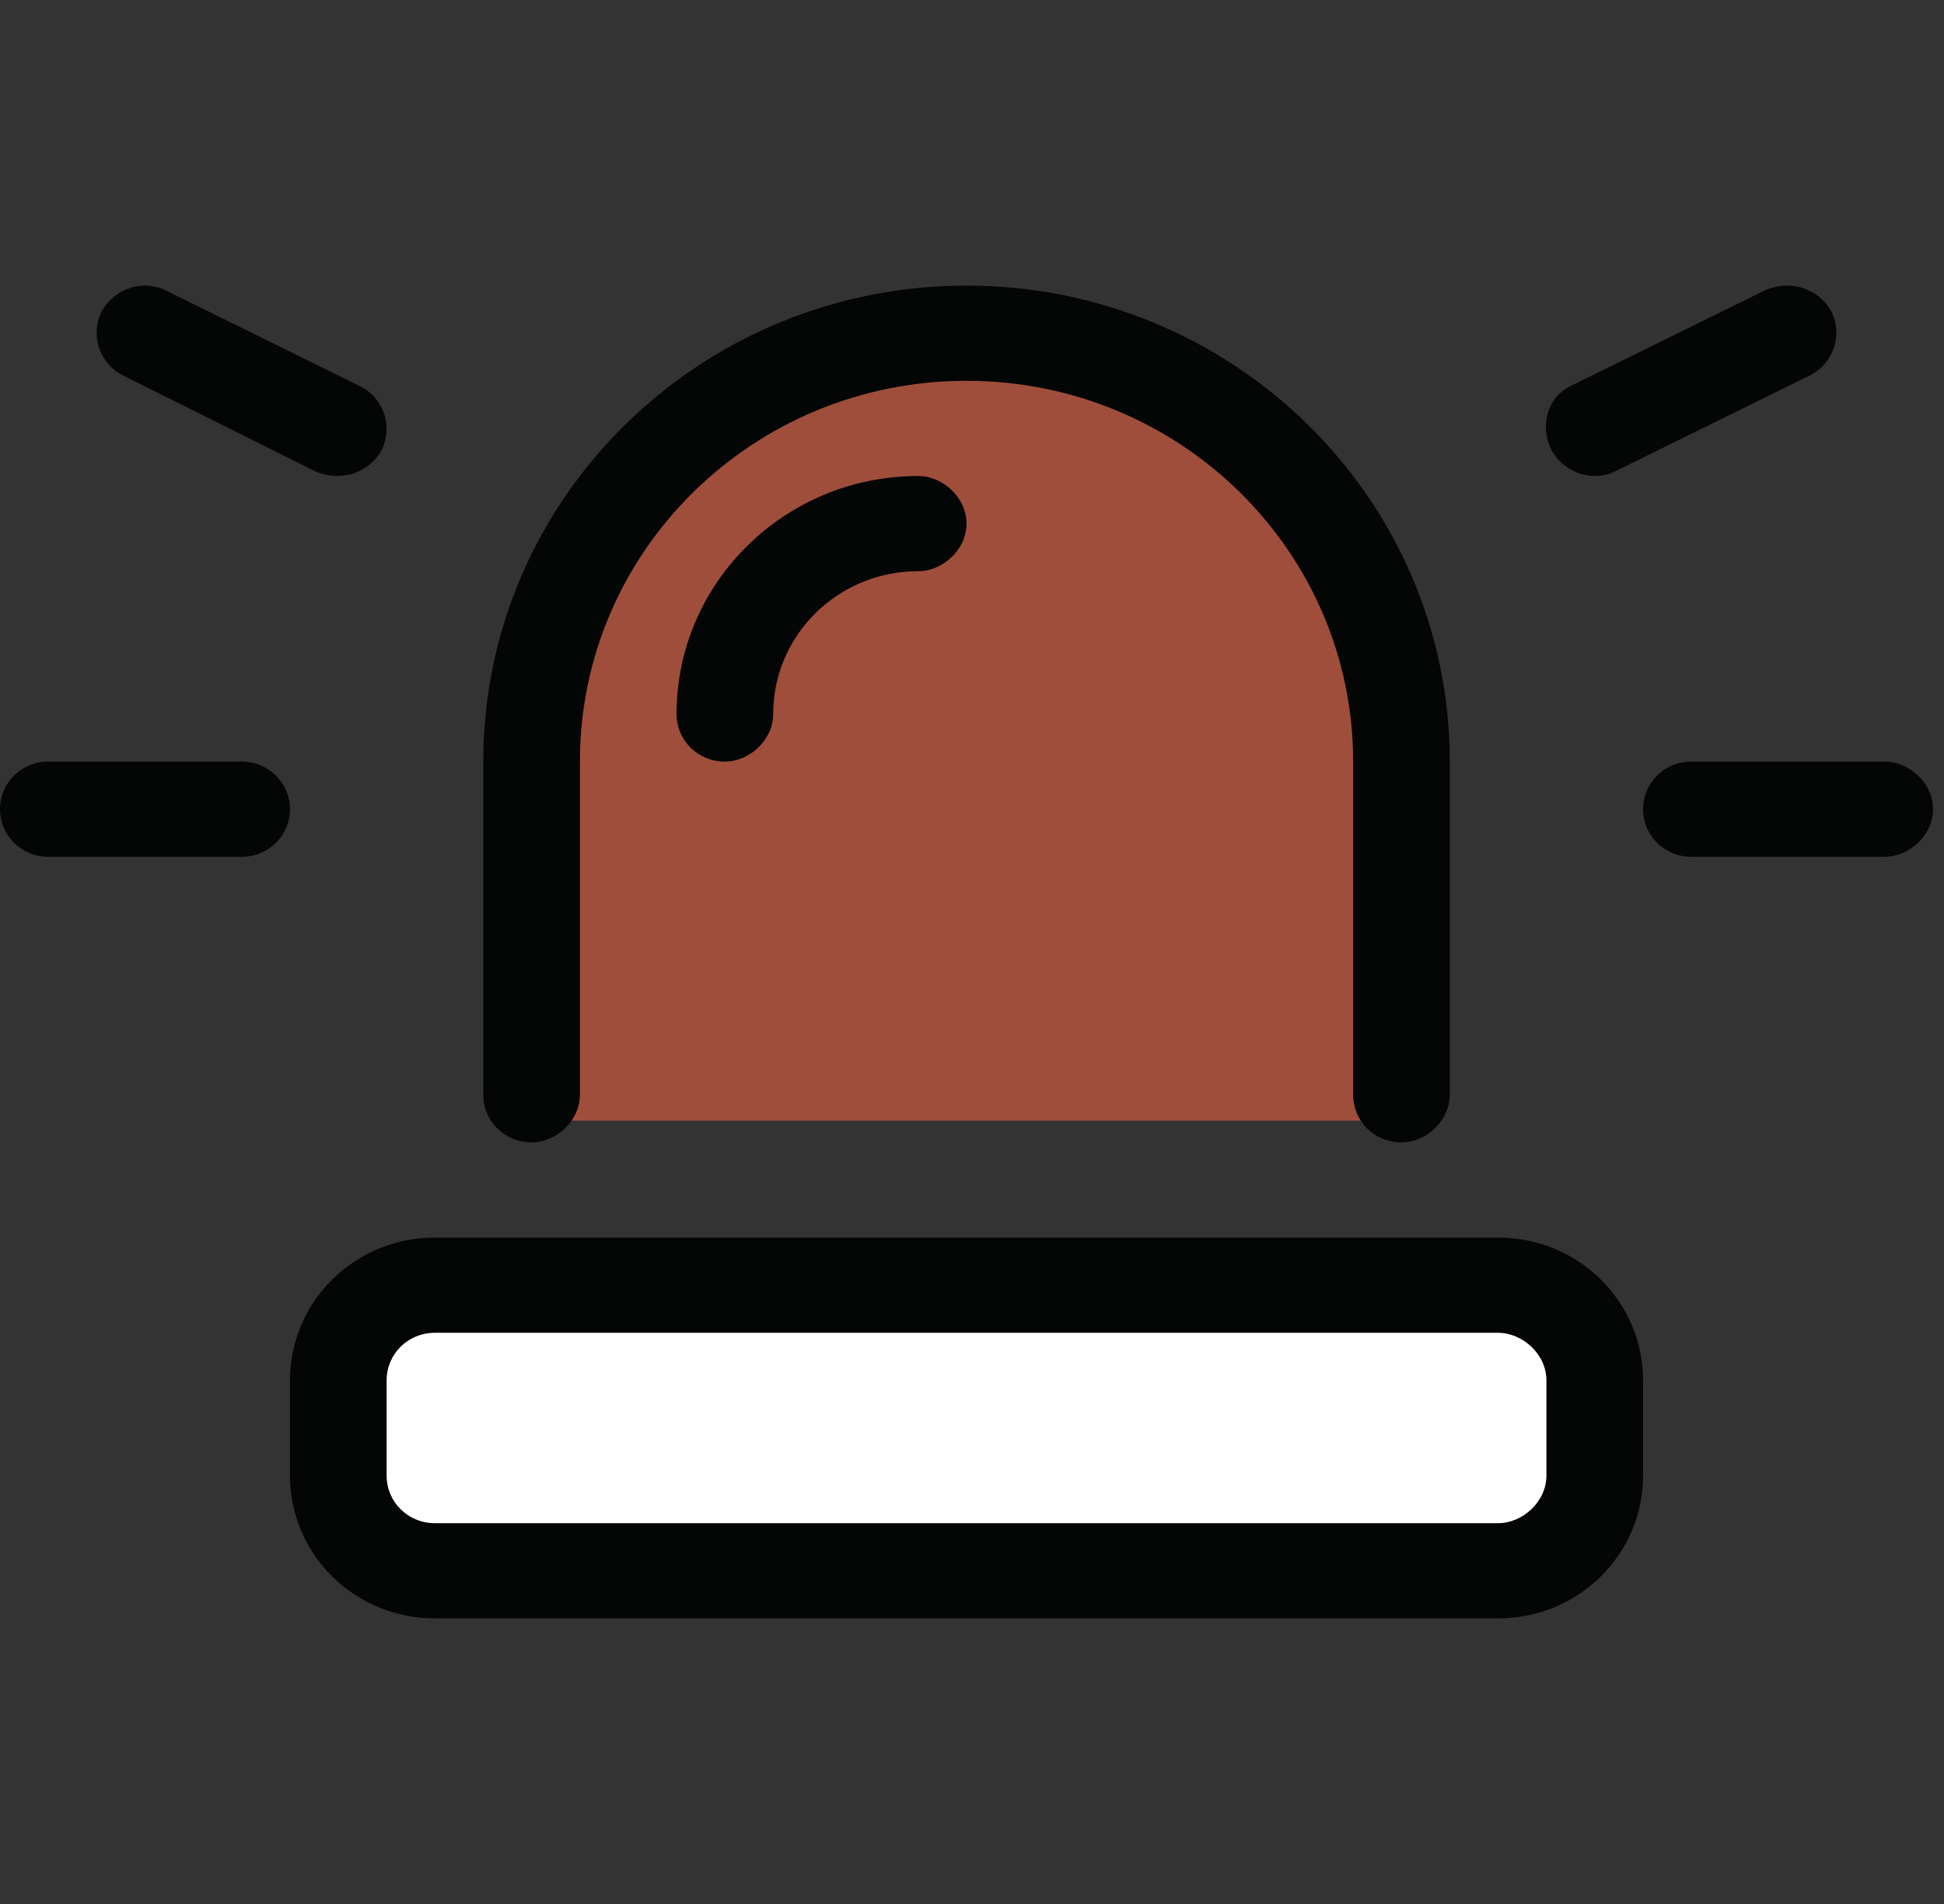 <svg width="49" height="48" viewBox="0 0 49 48" fill="none" xmlns="http://www.w3.org/2000/svg">
<rect x="0" y="0" width="49" height="48" fill="#333333" stroke="none"/>
<path opacity="0.6" d="M13.681 19.096C13.681 13.279 18.468 8.563 24.373 8.563C30.279 8.563 35.066 13.279 35.066 19.096V28.253H13.681V19.096Z" fill="#E76142"/>
<rect x="8.707" y="32.513" width="31.332" height="6.635" rx="1" fill="white"/>
<path d="M40.73 11.873L45.602 9.473C46.211 9.178 46.455 8.456 46.166 7.862C45.846 7.27 45.115 7.03 44.468 7.328L39.596 9.728C38.987 10.022 38.812 10.745 39.101 11.338C39.42 11.93 40.151 12.17 40.73 11.873ZM13.399 28.8C14.016 28.8 14.617 28.26 14.617 27.6V19.2C14.617 13.898 18.979 9.6 24.362 9.6C29.744 9.6 34.107 13.898 34.107 19.2V27.6C34.107 28.26 34.639 28.8 35.325 28.8C35.941 28.8 36.543 28.26 36.543 27.6V19.2C36.543 12.57 31.084 7.2 24.362 7.2C17.64 7.2 12.181 12.57 12.181 19.2V27.6C12.181 28.26 12.714 28.8 13.399 28.8ZM17.053 18C17.053 18.66 17.586 19.2 18.271 19.2C18.888 19.2 19.489 18.66 19.489 18C19.489 16.013 21.119 14.4 23.144 14.4C23.76 14.4 24.362 13.86 24.362 13.2C24.362 12.54 23.76 12 23.144 12C19.779 12 17.053 14.693 17.053 18ZM6.09 19.2H1.218C0.536 19.2 0 19.74 0 20.4C0 21.06 0.536 21.6 1.218 21.6H6.09C6.773 21.6 7.309 21.06 7.309 20.4C7.309 19.74 6.773 19.2 6.09 19.2ZM47.506 19.2H42.633C41.948 19.2 41.415 19.74 41.415 20.4C41.415 21.06 41.948 21.6 42.633 21.6H47.506C48.122 21.6 48.724 21.06 48.724 20.4C48.724 19.74 48.122 19.2 47.506 19.2ZM3.118 9.473L7.925 11.873C8.572 12.17 9.303 11.93 9.623 11.338C9.912 10.745 9.669 10.022 9.06 9.728L4.19 7.328C3.606 7.03 2.875 7.27 2.558 7.862C2.266 8.456 2.509 9.178 3.118 9.473ZM37.761 31.2H10.963C8.938 31.2 7.309 32.813 7.309 34.8V37.2C7.309 39.188 8.938 40.8 10.963 40.8H37.761C39.786 40.8 41.415 39.188 41.415 37.2V34.8C41.415 32.813 39.786 31.2 37.761 31.2ZM38.979 37.2C38.979 37.86 38.377 38.4 37.761 38.4H10.963C10.278 38.4 9.745 37.86 9.745 37.2V34.8C9.745 34.14 10.278 33.6 10.963 33.6H37.761C38.377 33.6 38.979 34.14 38.979 34.8V37.2Z" fill="#040505"/>
</svg>
